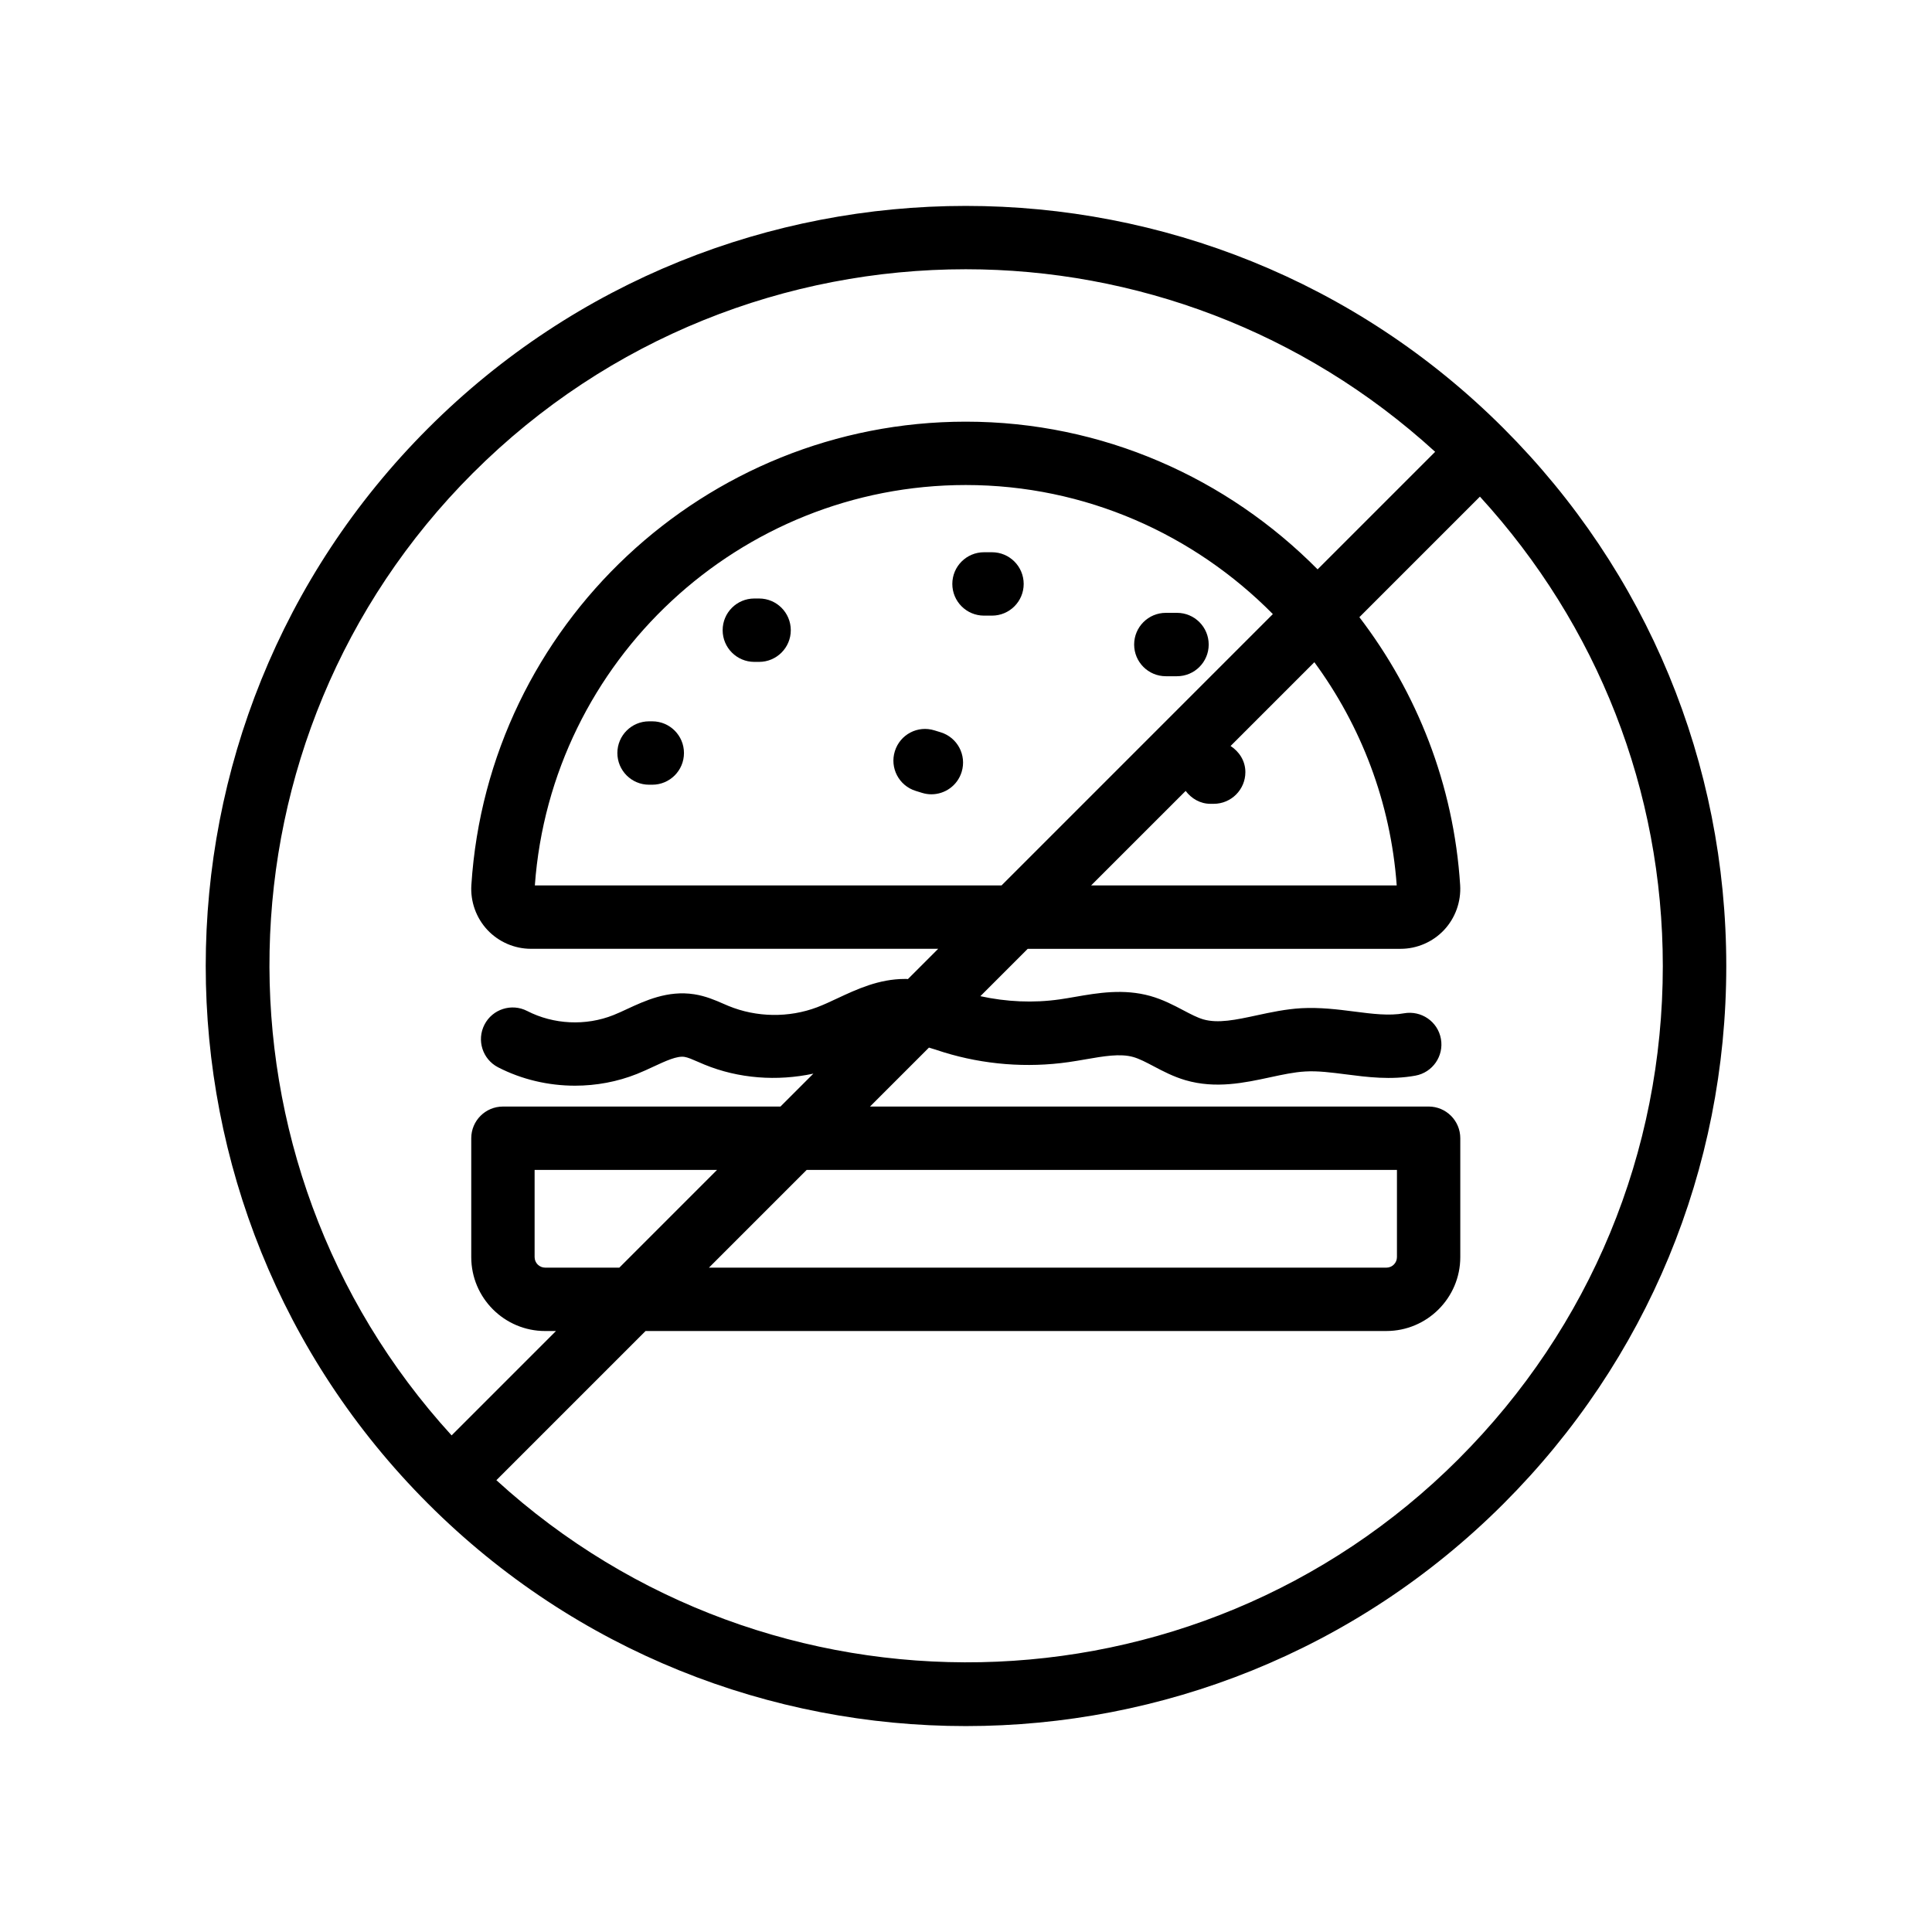 <?xml version="1.0" encoding="UTF-8"?>
<!-- The Best Svg Icon site in the world: iconSvg.co, Visit us! https://iconsvg.co -->
<svg fill="#000000" width="800px" height="800px" version="1.1" viewBox="144 144 512 512" xmlns="http://www.w3.org/2000/svg">
 <g>
  <path d="m316.86 335.16h-0.852c-4.641 0-8.398 3.758-8.398 8.398 0 4.637 3.754 8.398 8.398 8.398h0.852c4.641 0 8.398-3.758 8.398-8.398 0-4.641-3.758-8.398-8.398-8.398z"/>
  <path d="m345.17 302.61h-1.262c-4.641 0-8.398 3.758-8.398 8.398 0 4.637 3.754 8.398 8.398 8.398h1.262c4.641 0 8.398-3.758 8.398-8.398-0.004-4.641-3.758-8.398-8.398-8.398z"/>
  <path d="m406.89 290.35h-2.117c-4.641 0-8.398 3.758-8.398 8.398 0 4.637 3.754 8.398 8.398 8.398h2.117c4.641 0 8.398-3.758 8.398-8.398-0.004-4.641-3.758-8.398-8.398-8.398z"/>
  <path d="m393.3 338.07-1.633-0.504c-4.453-1.406-9.137 1.074-10.52 5.5-1.387 4.43 1.074 9.141 5.504 10.523l1.699 0.527c0.828 0.254 1.656 0.379 2.477 0.379 3.59 0 6.914-2.316 8.02-5.926 1.367-4.43-1.109-9.133-5.547-10.5z"/>
  <path d="m455.92 306.41h-2.961c-4.641 0-8.398 3.758-8.398 8.398 0 4.637 3.754 8.398 8.398 8.398h2.961c4.641 0 8.398-3.758 8.398-8.398-0.004-4.641-3.758-8.398-8.398-8.398z"/>
  <path d="m542.45 257.5c-78.574-78.574-206.43-78.574-285 0s-78.574 206.42 0 285c39.285 39.285 90.898 58.93 142.5 58.93 51.602 0 103.21-19.645 142.5-58.93 38.066-38.059 59.031-88.668 59.031-142.5 0-53.832-20.969-104.44-59.031-142.5zm-273.13 11.875c36.016-36.012 83.32-54.02 130.62-54.02 44.672 0 89.223 16.266 124.39 48.379l-31.152 31.152c-23.895-24.141-56.926-39.141-93.234-39.141-69.078 0-126.62 53.945-131.03 122.82-0.277 4.371 1.277 8.703 4.273 11.895 2.977 3.164 7.168 4.981 11.504 4.981h107.94l-8.023 8.023c-0.148-0.004-0.281-0.031-0.43-0.035h-0.352c-6.914 0-12.742 2.727-17.902 5.137-1.789 0.836-3.566 1.68-5.379 2.367-7.504 2.832-16.082 2.703-23.5-0.355l-1.387-0.594c-2.066-0.902-4.641-2.027-7.684-2.496-7.027-1.086-13.012 1.699-17.836 3.938-1.188 0.551-2.371 1.105-3.559 1.578-7.34 2.926-15.875 2.516-22.879-1.086-4.117-2.117-9.191-0.5-11.309 3.625-2.125 4.121-0.508 9.184 3.617 11.309 6.281 3.231 13.332 4.867 20.387 4.867 5.602 0 11.203-1.035 16.418-3.117 1.469-0.586 2.926-1.262 4.394-1.945 3.18-1.477 6.215-2.894 8.199-2.57 0.887 0.137 2.172 0.695 3.535 1.293l1.699 0.73c9.109 3.75 19.297 4.469 28.914 2.414l-8.723 8.723h-73.543c-4.641 0-8.398 3.758-8.398 8.398v31.504c0 10.801 8.781 19.586 19.582 19.586h2.871l-27.66 27.66c-66.125-72.402-64.383-185 5.633-255.02zm188.89 84.227c1.531 2.023 3.848 3.418 6.586 3.418h0.844c4.641 0 8.398-3.758 8.398-8.398 0-2.957-1.617-5.43-3.922-6.926l22.203-22.203c12.328 16.793 20.227 37.066 21.824 59.148h-80.977zm-48.789 25.043h-123.68c4.312-59.582 54.293-106.11 114.2-106.11 31.699 0 60.535 13.109 81.379 34.203zm-101.29 101.29h-19.664c-1.535 0-2.789-1.254-2.789-2.793v-23.109h48.352zm49.645-25.898h156.43v23.109c0 1.539-1.254 2.793-2.797 2.793l-179.53-0.004zm172.79 76.59c-70.008 70.012-182.61 71.762-255.02 5.637l39.535-39.535h196.32c10.801 0 19.59-8.785 19.59-19.586v-31.504c0-4.637-3.754-8.398-8.398-8.398l-148.03 0.004 15.621-15.621c0.453 0.145 0.871 0.258 1.332 0.41l2.598 0.832c10.617 3.273 22.051 4.184 33.078 2.602 1.508-0.215 3.027-0.477 4.551-0.742 4.684-0.812 9.117-1.59 12.57-0.609 1.625 0.457 3.469 1.426 5.422 2.457 2.434 1.289 5.199 2.742 8.422 3.688 8.02 2.336 15.66 0.691 22.41-0.762 3.297-0.711 6.402-1.379 9.289-1.543 3.344-0.211 7.004 0.27 10.863 0.762 5.566 0.719 11.875 1.535 18.383 0.336 4.559-0.832 7.586-5.207 6.75-9.77-0.828-4.559-5.191-7.559-9.766-6.754-3.938 0.727-8.453 0.148-13.234-0.469-4.461-0.574-9.062-1.137-13.973-0.879-4.172 0.242-8.078 1.082-11.848 1.895-5.492 1.184-10.234 2.199-14.168 1.059-1.59-0.465-3.394-1.414-5.297-2.418-2.516-1.328-5.379-2.832-8.715-3.773-7.109-1.984-13.934-0.816-19.977 0.238-1.359 0.234-2.715 0.473-4.051 0.66-6.969 1-14.133 0.656-21.016-0.848l12.551-12.551h98.828c4.328 0 8.52-1.816 11.496-4.977 2.992-3.191 4.551-7.523 4.273-11.906-1.707-26.684-11.461-51.07-26.707-71.004l31.949-31.949c31.195 34.109 48.465 77.879 48.465 124.4 0.004 49.336-19.219 95.727-54.109 130.62z"/>
 </g>
</svg>